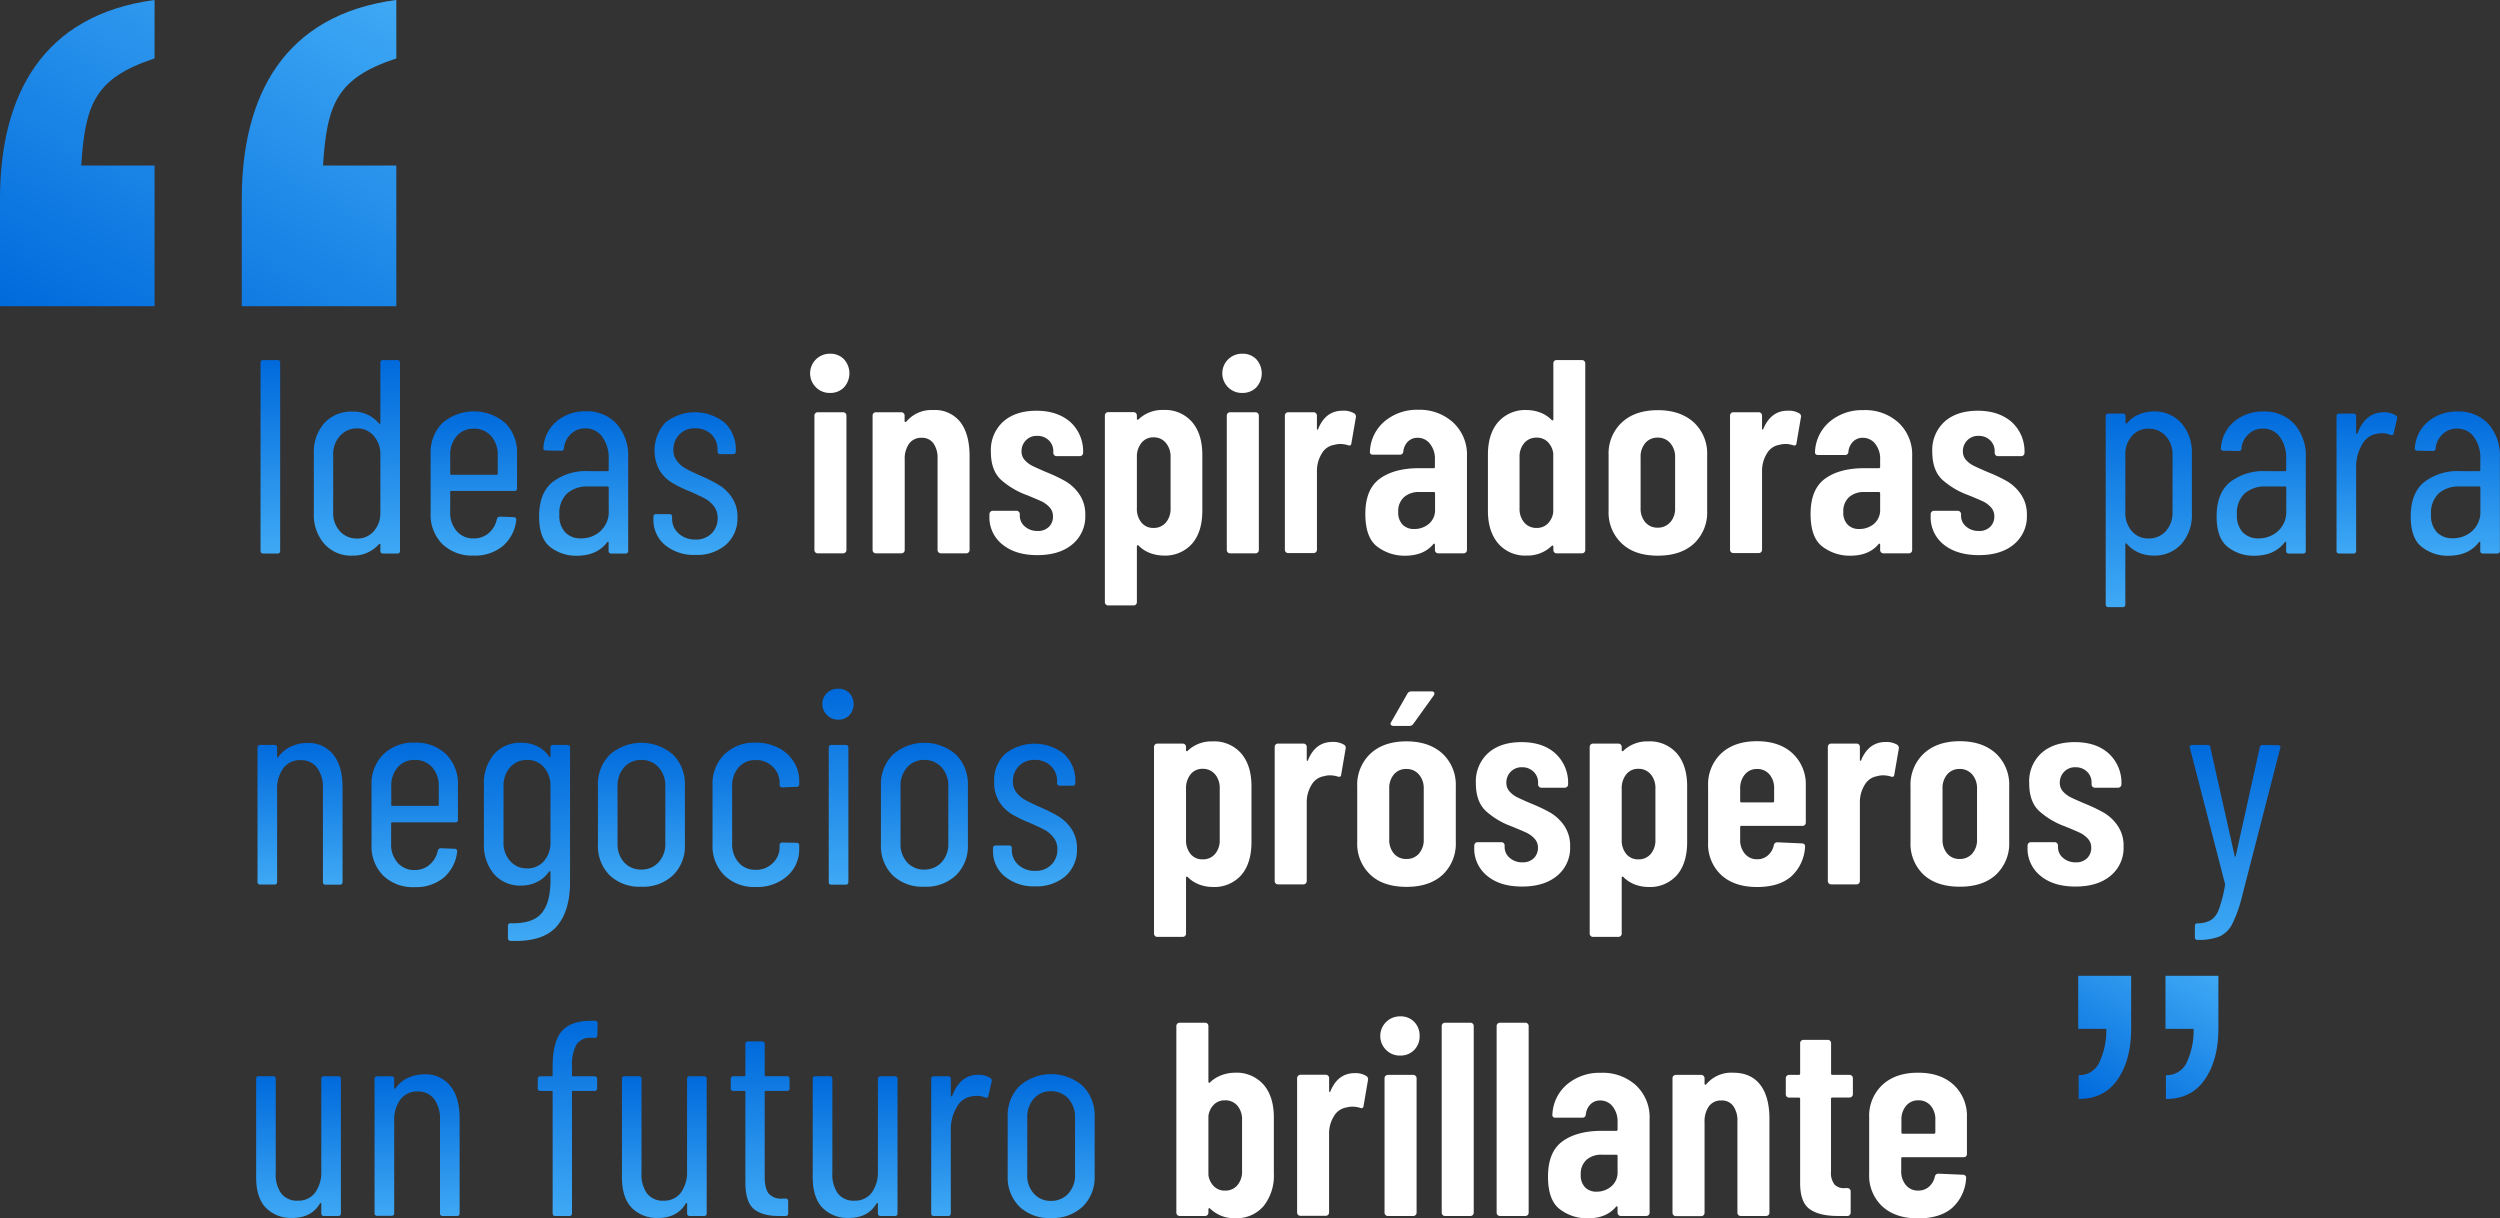 <svg xmlns="http://www.w3.org/2000/svg" xmlns:xlink="http://www.w3.org/1999/xlink" viewBox="0 0 653.63 318.5"><rect x="0" y="0" width="653.63" height="318.5" fill="#333333" stroke="none"/><defs><style>.cls-1{fill:url(#Degradado_sin_nombre_3);}.cls-2{fill:url(#Degradado_sin_nombre_3-2);}.cls-3{fill:url(#Degradado_sin_nombre_3-3);}.cls-4{fill:url(#Degradado_sin_nombre_3-4);}.cls-5{fill:url(#Degradado_sin_nombre_3-5);}.cls-6{fill:#fff;}.cls-7{fill:url(#Degradado_sin_nombre_3-6);}.cls-8{fill:url(#Degradado_sin_nombre_3-7);}.cls-9{fill:url(#Degradado_sin_nombre_3-8);}.cls-10{fill:url(#Degradado_sin_nombre_3-9);}.cls-11{fill:url(#Degradado_sin_nombre_3-10);}.cls-12{fill:url(#Degradado_sin_nombre_3-11);}.cls-13{fill:url(#Degradado_sin_nombre_3-12);}.cls-14{fill:url(#Degradado_sin_nombre_3-13);}.cls-15{fill:url(#Degradado_sin_nombre_3-14);}.cls-16{fill:url(#Degradado_sin_nombre_3-15);}.cls-17{fill:url(#Degradado_sin_nombre_3-16);}.cls-18{fill:url(#Degradado_sin_nombre_3-17);}.cls-19{fill:url(#Degradado_sin_nombre_3-18);}.cls-20{fill:url(#Degradado_sin_nombre_3-19);}.cls-21{fill:url(#Degradado_sin_nombre_3-20);}.cls-22{fill:url(#Degradado_sin_nombre_3-21);}.cls-23{fill:url(#Degradado_sin_nombre_3-22);}.cls-24{fill:url(#Degradado_sin_nombre_3-23);}.cls-25{fill:url(#Degradado_sin_nombre_3-24);}.cls-26{fill:url(#Degradado_sin_nombre_3-25);}.cls-27{fill:url(#Degradado_sin_nombre_3-26);}.cls-28{fill:url(#Degradado_sin_nombre_3-27);}.cls-29{fill:url(#Degradado_sin_nombre_3-28);}</style><linearGradient id="Degradado_sin_nombre_3" x1="70.68" y1="144.67" x2="70.68" y2="94.14" gradientUnits="userSpaceOnUse"><stop offset="0" stop-color="#3fa9f5"/><stop offset="1" stop-color="#006adc"/></linearGradient><linearGradient id="Degradado_sin_nombre_3-2" x1="93.31" y1="145.25" x2="93.31" y2="94.14" xlink:href="#Degradado_sin_nombre_3"/><linearGradient id="Degradado_sin_nombre_3-3" x1="123.88" y1="145.25" x2="123.88" y2="107.57" xlink:href="#Degradado_sin_nombre_3"/><linearGradient id="Degradado_sin_nombre_3-4" x1="152.62" y1="145.25" x2="152.62" y2="107.57" xlink:href="#Degradado_sin_nombre_3"/><linearGradient id="Degradado_sin_nombre_3-5" x1="181.81" y1="145.03" x2="181.81" y2="107.78" xlink:href="#Degradado_sin_nombre_3"/><linearGradient id="Degradado_sin_nombre_3-6" x1="561.8" y1="158.68" x2="561.8" y2="107.57" xlink:href="#Degradado_sin_nombre_3"/><linearGradient id="Degradado_sin_nombre_3-7" x1="591.22" y1="145.25" x2="591.22" y2="107.57" xlink:href="#Degradado_sin_nombre_3"/><linearGradient id="Degradado_sin_nombre_3-8" x1="618.81" y1="144.67" x2="618.81" y2="107.78" xlink:href="#Degradado_sin_nombre_3"/><linearGradient id="Degradado_sin_nombre_3-9" x1="641.97" y1="145.25" x2="641.97" y2="107.57" xlink:href="#Degradado_sin_nombre_3"/><linearGradient id="Degradado_sin_nombre_3-10" x1="78.44" y1="231.3" x2="78.44" y2="194.26" xlink:href="#Degradado_sin_nombre_3"/><linearGradient id="Degradado_sin_nombre_3-11" x1="108.44" y1="231.87" x2="108.44" y2="194.19" xlink:href="#Degradado_sin_nombre_3"/><linearGradient id="Degradado_sin_nombre_3-12" x1="137.78" y1="245.98" x2="137.78" y2="194.19" xlink:href="#Degradado_sin_nombre_3"/><linearGradient id="Degradado_sin_nombre_3-13" x1="167.7" y1="231.87" x2="167.7" y2="194.19" xlink:href="#Degradado_sin_nombre_3"/><linearGradient id="Degradado_sin_nombre_3-14" x1="197.62" y1="231.87" x2="197.62" y2="194.19" xlink:href="#Degradado_sin_nombre_3"/><linearGradient id="Degradado_sin_nombre_3-15" x1="219.17" y1="231.3" x2="219.17" y2="180.04" xlink:href="#Degradado_sin_nombre_3"/><linearGradient id="Degradado_sin_nombre_3-16" x1="241.69" y1="231.87" x2="241.69" y2="194.19" xlink:href="#Degradado_sin_nombre_3"/><linearGradient id="Degradado_sin_nombre_3-17" x1="270.6" y1="231.66" x2="270.6" y2="194.41" xlink:href="#Degradado_sin_nombre_3"/><linearGradient id="Degradado_sin_nombre_3-18" x1="584.4" y1="245.73" x2="584.4" y2="194.77" xlink:href="#Degradado_sin_nombre_3"/><linearGradient id="Degradado_sin_nombre_3-19" x1="78.05" y1="318.43" x2="78.05" y2="281.4" xlink:href="#Degradado_sin_nombre_3"/><linearGradient id="Degradado_sin_nombre_3-20" x1="109.05" y1="317.92" x2="109.05" y2="280.89" xlink:href="#Degradado_sin_nombre_3"/><linearGradient id="Degradado_sin_nombre_3-21" x1="148.43" y1="317.92" x2="148.43" y2="266.89" xlink:href="#Degradado_sin_nombre_3"/><linearGradient id="Degradado_sin_nombre_3-22" x1="173.69" y1="318.43" x2="173.69" y2="281.4" xlink:href="#Degradado_sin_nombre_3"/><linearGradient id="Degradado_sin_nombre_3-23" x1="198.74" y1="317.92" x2="198.74" y2="272.3" xlink:href="#Degradado_sin_nombre_3"/><linearGradient id="Degradado_sin_nombre_3-24" x1="223.58" y1="318.43" x2="223.58" y2="281.4" xlink:href="#Degradado_sin_nombre_3"/><linearGradient id="Degradado_sin_nombre_3-25" x1="251.38" y1="317.92" x2="251.38" y2="281.03" xlink:href="#Degradado_sin_nombre_3"/><linearGradient id="Degradado_sin_nombre_3-26" x1="274.83" y1="318.5" x2="274.83" y2="280.82" xlink:href="#Degradado_sin_nombre_3"/><linearGradient id="Degradado_sin_nombre_3-27" x1="570.82" y1="249.81" x2="547.75" y2="289.76" xlink:href="#Degradado_sin_nombre_3"/><linearGradient id="Degradado_sin_nombre_3-28" x1="89.23" y1="-8.31" x2="28.66" y2="96.6" xlink:href="#Degradado_sin_nombre_3"/></defs><g id="Capa_2" data-name="Capa 2"><g id="Capa_1-2" data-name="Capa 1"><path class="cls-1" d="M68.12,144V94.86a.64.64,0,0,1,.72-.72h3.68a.64.64,0,0,1,.73.72V144a.64.64,0,0,1-.73.72H68.84A.64.64,0,0,1,68.12,144Z"/><path class="cls-2" d="M100.17,94.14h3.68a.64.64,0,0,1,.73.72V144a.64.64,0,0,1-.73.72h-3.68a.64.64,0,0,1-.72-.72v-1.59a.27.27,0,0,0-.11-.22c-.07,0-.16,0-.25.08a9,9,0,0,1-6.93,3,9.35,9.35,0,0,1-7.36-3.07,11.5,11.5,0,0,1-2.75-8V118.61a11.46,11.46,0,0,1,2.75-8,9.5,9.5,0,0,1,7.36-3,8.71,8.71,0,0,1,6.93,3.1c.09.1.18.12.25.07a.24.24,0,0,0,.11-.21V94.86A.64.64,0,0,1,100.17,94.14Zm-2.42,44.72a7.16,7.16,0,0,0,1.7-4.94V119a7.26,7.26,0,0,0-1.7-5A5.55,5.55,0,0,0,93.39,112,5.88,5.88,0,0,0,88.87,114a7.06,7.06,0,0,0-1.76,5v14.95a7,7,0,0,0,1.76,4.94,5.87,5.87,0,0,0,4.52,1.91A5.54,5.54,0,0,0,97.75,138.86Z"/><path class="cls-3" d="M134.46,128.36H118a.25.25,0,0,0-.29.29v5.27a7.16,7.16,0,0,0,1.7,4.94,5.63,5.63,0,0,0,4.44,1.91,5.82,5.82,0,0,0,3.93-1.4,6.55,6.55,0,0,0,2.13-3.65.82.82,0,0,1,.8-.65l3.61.14a.7.7,0,0,1,.5.22.62.62,0,0,1,.15.58,10.36,10.36,0,0,1-3.51,6.75,11.3,11.3,0,0,1-7.61,2.49,11.13,11.13,0,0,1-8.19-3,10.76,10.76,0,0,1-3.07-8V118.61a10.79,10.79,0,0,1,3.07-8,12.58,12.58,0,0,1,16.45,0,10.79,10.79,0,0,1,3.07,8v9A.64.64,0,0,1,134.46,128.36ZM119.41,114a7.26,7.26,0,0,0-1.7,5v4.84a.26.26,0,0,0,.29.29h11.84a.26.26,0,0,0,.29-.29V119a7.18,7.18,0,0,0-1.73-5,5.84,5.84,0,0,0-4.55-1.92A5.64,5.64,0,0,0,119.41,114Z"/><path class="cls-4" d="M161.24,110.85a12.44,12.44,0,0,1,3,8.77V144a.64.64,0,0,1-.72.72h-3.68a.64.64,0,0,1-.72-.72v-2.17a.18.18,0,0,0-.11-.18.28.28,0,0,0-.25.11c-1.78,2.36-4.46,3.54-8,3.54a10.89,10.89,0,0,1-6.89-2.28q-2.92-2.26-2.92-8,0-6.13,3.53-9a14.42,14.42,0,0,1,9.32-2.85h5.05a.26.26,0,0,0,.29-.29V120a9.28,9.28,0,0,0-1.66-5.77A5.34,5.34,0,0,0,153,112a5.26,5.26,0,0,0-3.72,1.45,5.94,5.94,0,0,0-1.84,3.68.64.64,0,0,1-.72.72l-4-.07a.68.68,0,0,1-.54-.22.53.53,0,0,1-.11-.5,9.76,9.76,0,0,1,3.46-6.9,11.46,11.46,0,0,1,7.66-2.63A10.47,10.47,0,0,1,161.24,110.85Zm-4.26,28a6.68,6.68,0,0,0,2.17-5.31v-6.06a.26.26,0,0,0-.29-.29h-5.13a7.84,7.84,0,0,0-5.48,1.84,7,7,0,0,0-2,5.45,6.4,6.4,0,0,0,1.55,4.73,5.48,5.48,0,0,0,4.08,1.55A7.45,7.45,0,0,0,157,138.86Z"/><path class="cls-5" d="M173.84,142.47a8.52,8.52,0,0,1-3-6.82v-.51a.64.64,0,0,1,.72-.72H175a.64.64,0,0,1,.72.72v.44a5.11,5.11,0,0,0,1.7,3.89,6.23,6.23,0,0,0,4.44,1.59,5.63,5.63,0,0,0,4.18-1.59,5.45,5.45,0,0,0,1.59-4,4.89,4.89,0,0,0-1-3.14,7.59,7.59,0,0,0-2.34-2c-.9-.48-2.23-1.11-4-1.88a33.32,33.32,0,0,1-4.66-2.28,10,10,0,0,1-3.17-3.17A10.81,10.81,0,0,1,174,110.45a12.42,12.42,0,0,1,15.49.08,9.6,9.6,0,0,1,2.88,7.29V118a.64.64,0,0,1-.72.73h-3.32a.64.64,0,0,1-.72-.73v-.43a5.43,5.43,0,0,0-1.62-4,5.8,5.8,0,0,0-4.23-1.59,5.49,5.49,0,0,0-4.15,1.62,5.61,5.61,0,0,0-1.55,4,4.53,4.53,0,0,0,.94,2.92,7.28,7.28,0,0,0,2.31,2c.91.51,2.19,1.12,3.82,1.84a43.76,43.76,0,0,1,4.88,2.46,11,11,0,0,1,3.35,3.25,8.87,8.87,0,0,1,1.45,5.19,9.16,9.16,0,0,1-3,7.15,11.54,11.54,0,0,1-8,2.67A11.83,11.83,0,0,1,173.84,142.47Z"/><path class="cls-6" d="M213.36,101.29A5.13,5.13,0,0,1,217,92.48a4.89,4.89,0,0,1,3.65,1.44,5.46,5.46,0,0,1,0,7.37,4.89,4.89,0,0,1-3.61,1.44A5,5,0,0,1,213.36,101.29Zm-.18,43.13a.83.83,0,0,1-.25-.62V108.65a.82.82,0,0,1,.25-.61.83.83,0,0,1,.61-.26h6.64a.85.85,0,0,1,.62.26.82.82,0,0,1,.25.61V143.8a.83.83,0,0,1-.25.62.84.84,0,0,1-.62.25h-6.64A.82.82,0,0,1,213.18,144.42Z"/><path class="cls-6" d="M251.08,110.35q2.41,3.14,2.42,8.91V143.8a.84.84,0,0,1-.26.62.82.82,0,0,1-.61.25H246a.81.81,0,0,1-.61-.25.84.84,0,0,1-.26-.62V119.91a6.62,6.62,0,0,0-1.08-4,3.66,3.66,0,0,0-3.1-1.45,3.85,3.85,0,0,0-3.25,1.52,6.77,6.77,0,0,0-1.16,4.19V143.8a.85.85,0,0,1-.86.87H229a.85.85,0,0,1-.86-.87V108.65a.82.82,0,0,1,.25-.61.83.83,0,0,1,.61-.26h6.65a.83.83,0,0,1,.61.26.82.82,0,0,1,.25.61v1.44a.23.23,0,0,0,.18.26c.12,0,.25-.06.4-.26a8.51,8.51,0,0,1,6.86-2.88A8.42,8.42,0,0,1,251.08,110.35Z"/><path class="cls-6" d="M262.09,142.36a9,9,0,0,1-3.4-7.43v-.51a.83.83,0,0,1,.26-.61.82.82,0,0,1,.61-.26h6.21a.83.83,0,0,1,.61.26.82.82,0,0,1,.25.61v.36a3.66,3.66,0,0,0,1.34,2.89,4.83,4.83,0,0,0,3.28,1.15,4,4,0,0,0,3-1.08A3.68,3.68,0,0,0,275.3,135a3.38,3.38,0,0,0-.94-2.42,6.94,6.94,0,0,0-2-1.48c-.73-.34-2-.89-3.9-1.66a20.92,20.92,0,0,1-6.75-4q-2.64-2.46-2.64-7.29a10,10,0,0,1,3.22-7.91q3.21-2.85,8.7-2.85t8.91,3a10.34,10.34,0,0,1,3.28,8,.85.85,0,0,1-.86.87h-6.07a.85.85,0,0,1-.86-.87V118a3.88,3.88,0,0,0-1.19-2.89,4.19,4.19,0,0,0-3-1.15,3.91,3.91,0,0,0-3,1.19,4,4,0,0,0-1.12,2.85,3.29,3.29,0,0,0,.86,2.31,6.72,6.72,0,0,0,1.95,1.48c.72.36,1.93.9,3.61,1.63a40.44,40.44,0,0,1,5.09,2.41,11.6,11.6,0,0,1,3.61,3.4,9.25,9.25,0,0,1,1.55,5.45,9.43,9.43,0,0,1-3.39,7.65c-2.26,1.88-5.32,2.81-9.17,2.81S264.35,144.19,262.09,142.36Z"/><path class="cls-6" d="M311.68,110.35q2.67,3.14,2.67,8.55v14.58q0,5.57-2.67,8.66a9.37,9.37,0,0,1-7.51,3.11,10.06,10.06,0,0,1-3.39-.62,8.21,8.21,0,0,1-3.11-2,.22.22,0,0,0-.28-.07.29.29,0,0,0-.15.29v14.58a.85.85,0,0,1-.86.86h-6.65a.85.85,0,0,1-.86-.86v-48.8a.82.82,0,0,1,.25-.61.83.83,0,0,1,.61-.26h6.65a.83.83,0,0,1,.61.26.82.82,0,0,1,.25.61v.87a.23.23,0,0,0,.18.25c.12,0,.25-.06.4-.25a9,9,0,0,1,6.35-2.31A9.3,9.3,0,0,1,311.68,110.35Zm-6.86,5.45a4,4,0,0,0-3.25-1.45,3.86,3.86,0,0,0-3.14,1.45,5.71,5.71,0,0,0-1.19,3.75V132.9a5.57,5.57,0,0,0,1.19,3.72,3.92,3.92,0,0,0,3.14,1.41,4.1,4.1,0,0,0,3.25-1.41,5.44,5.44,0,0,0,1.23-3.72V119.55A5.57,5.57,0,0,0,304.82,115.8Z"/><path class="cls-6" d="M321.13,101.29a5.13,5.13,0,0,1,3.69-8.81,4.87,4.87,0,0,1,3.64,1.44,5.48,5.48,0,0,1,0,7.37,4.92,4.92,0,0,1-3.61,1.44A5,5,0,0,1,321.13,101.29ZM321,144.42a.87.87,0,0,1-.25-.62V108.65a.87.87,0,0,1,.87-.87h6.64a.89.89,0,0,1,.87.87V143.8a.84.84,0,0,1-.26.62.82.82,0,0,1-.61.25h-6.64A.84.84,0,0,1,321,144.42Z"/><path class="cls-6" d="M354.05,108.07a1,1,0,0,1,.44,1.08l-1.16,6.72c-.05.58-.39.74-1,.5a7,7,0,0,0-1.88-.29,5.64,5.64,0,0,0-1.58.22,4.57,4.57,0,0,0-3.29,2.28,8.62,8.62,0,0,0-1.26,4.72v20.43a.85.85,0,0,1-.26.62.81.81,0,0,1-.61.25H336.8a.81.81,0,0,1-.61-.25.85.85,0,0,1-.26-.62V108.65a.83.83,0,0,1,.26-.61.82.82,0,0,1,.61-.26h6.64a.82.82,0,0,1,.61.26.83.83,0,0,1,.26.61V112c0,.19,0,.3.14.32s.17-.06.22-.25c1.3-3.13,3.41-4.69,6.35-4.69A5.43,5.43,0,0,1,354.05,108.07Z"/><path class="cls-6" d="M380,110.53a11.4,11.4,0,0,1,3.54,8.73V143.8a.84.84,0,0,1-.26.62.81.81,0,0,1-.61.25h-6.64a.81.81,0,0,1-.61-.25.84.84,0,0,1-.26-.62v-1.37a.31.31,0,0,0-.14-.29c-.1,0-.19,0-.29.15q-2.53,3-7.36,3a11.77,11.77,0,0,1-7.26-2.35q-3.13-2.34-3.14-8.55,0-6.49,3.79-9.24t10.29-2.74h3.75a.32.32,0,0,0,.36-.37v-1.87a6.21,6.21,0,0,0-1.3-4.15,4,4,0,0,0-3.24-1.56,3.5,3.5,0,0,0-2.53,1A4.31,4.31,0,0,0,366.9,118a.84.84,0,0,1-.94.87h-7c-.58,0-.84-.29-.79-.87a10.86,10.86,0,0,1,3.86-7.86,13.08,13.08,0,0,1,8.77-3A12.93,12.93,0,0,1,380,110.53ZM373.54,137a4.69,4.69,0,0,0,1.66-3.83V129a.32.32,0,0,0-.36-.36h-3.75a5.78,5.78,0,0,0-4,1.33,4.88,4.88,0,0,0-1.52,3.86,4.48,4.48,0,0,0,1.16,3.36,4.05,4.05,0,0,0,3,1.12A5.83,5.83,0,0,0,373.54,137Z"/><path class="cls-6" d="M406.35,94.39a.83.83,0,0,1,.62-.25h6.64a.82.82,0,0,1,.61.25.84.84,0,0,1,.25.62V143.8a.85.85,0,0,1-.86.87H407a.85.85,0,0,1-.87-.87v-.86a.29.29,0,0,0-.15-.29.23.23,0,0,0-.28.07,9,9,0,0,1-6.5,2.53,9.26,9.26,0,0,1-7.51-3.18q-2.67-3.16-2.67-8.52V118.9q0-5.49,2.71-8.59a9.37,9.37,0,0,1,7.47-3.1,10,10,0,0,1,3.39.61,8.33,8.33,0,0,1,3.11,2,.22.22,0,0,0,.28.08.3.3,0,0,0,.15-.29V95A.84.84,0,0,1,406.35,94.39Zm-1.69,42.52a5.12,5.12,0,0,0,1.44-3V118.54a5.18,5.18,0,0,0-1.44-3,4,4,0,0,0-2.89-1.12,4.1,4.1,0,0,0-3.25,1.41,5.46,5.46,0,0,0-1.23,3.72V132.9a5.44,5.44,0,0,0,1.23,3.72,4.1,4.1,0,0,0,3.25,1.41A4,4,0,0,0,404.66,136.91Z"/><path class="cls-6" d="M424,142.07a11.11,11.11,0,0,1-3.43-8.59V119a11.09,11.09,0,0,1,3.46-8.55q3.47-3.21,9.39-3.21t9.45,3.21a11.1,11.1,0,0,1,3.47,8.55v14.51a11.15,11.15,0,0,1-3.43,8.59q-3.44,3.18-9.49,3.18T424,142.07Zm12.7-5.52a5.37,5.37,0,0,0,1.26-3.72V119.55a5.39,5.39,0,0,0-1.26-3.68,4.17,4.17,0,0,0-3.28-1.45,4.08,4.08,0,0,0-3.25,1.41,5.46,5.46,0,0,0-1.23,3.72v13.28a5.46,5.46,0,0,0,1.23,3.72,4.08,4.08,0,0,0,3.25,1.41A4.2,4.2,0,0,0,436.67,136.55Z"/><path class="cls-6" d="M470.42,108.07a.94.94,0,0,1,.43,1.08l-1.15,6.72c-.05.58-.39.74-1,.5a6.88,6.88,0,0,0-1.87-.29,5.66,5.66,0,0,0-1.59.22,4.59,4.59,0,0,0-3.29,2.28,8.62,8.62,0,0,0-1.26,4.72v20.43a.84.84,0,0,1-.25.62.82.82,0,0,1-.61.25h-6.65a.82.82,0,0,1-.61-.25.84.84,0,0,1-.25-.62V108.65a.82.82,0,0,1,.25-.61.83.83,0,0,1,.61-.26h6.65a.83.83,0,0,1,.61.26.82.82,0,0,1,.25.61V112c0,.19.05.3.15.32s.16-.06.21-.25q2-4.7,6.36-4.69A5.45,5.45,0,0,1,470.42,108.07Z"/><path class="cls-6" d="M496.4,110.53a11.4,11.4,0,0,1,3.54,8.73V143.8a.85.85,0,0,1-.87.87h-6.64a.85.85,0,0,1-.86-.87v-1.37a.3.3,0,0,0-.15-.29c-.09,0-.19,0-.29.15-1.68,2-4.14,3-7.36,3a11.75,11.75,0,0,1-7.25-2.35c-2.1-1.56-3.14-4.41-3.14-8.55q0-6.49,3.79-9.24t10.28-2.74h3.76a.32.32,0,0,0,.36-.37v-1.87a6.27,6.27,0,0,0-1.3-4.15,4.07,4.07,0,0,0-3.25-1.56,3.52,3.52,0,0,0-2.53,1,4.3,4.3,0,0,0-1.22,2.63.85.85,0,0,1-.94.87h-7c-.57,0-.84-.29-.79-.87a10.89,10.89,0,0,1,3.86-7.86,13.1,13.1,0,0,1,8.77-3A12.9,12.9,0,0,1,496.4,110.53ZM489.91,137a4.72,4.72,0,0,0,1.66-3.83V129a.32.32,0,0,0-.36-.36h-3.76a5.79,5.79,0,0,0-4,1.33,4.87,4.87,0,0,0-1.51,3.86,4.47,4.47,0,0,0,1.15,3.36,4.07,4.07,0,0,0,3,1.12A5.88,5.88,0,0,0,489.91,137Z"/><path class="cls-6" d="M508.17,142.36a9.06,9.06,0,0,1-3.39-7.43v-.51a.82.82,0,0,1,.25-.61.83.83,0,0,1,.61-.26h6.21a.87.87,0,0,1,.87.87v.36a3.65,3.65,0,0,0,1.33,2.89,4.85,4.85,0,0,0,3.29,1.15,4,4,0,0,0,3-1.08,3.71,3.71,0,0,0,1.08-2.74,3.34,3.34,0,0,0-.94-2.42,6.81,6.81,0,0,0-2-1.48c-.72-.34-2-.89-3.9-1.66a20.92,20.92,0,0,1-6.75-4q-2.62-2.46-2.63-7.29a10,10,0,0,1,3.21-7.91q3.21-2.85,8.7-2.85t8.91,3a10.35,10.35,0,0,1,3.29,8,.87.87,0,0,1-.25.62.84.84,0,0,1-.62.25h-6.06a.84.84,0,0,1-.62-.25.87.87,0,0,1-.25-.62V118a3.85,3.85,0,0,0-1.19-2.89,4.15,4.15,0,0,0-3-1.15,3.93,3.93,0,0,0-3,1.19,4,4,0,0,0-1.12,2.85,3.25,3.25,0,0,0,.87,2.31,6.46,6.46,0,0,0,2,1.48c.72.36,1.92.9,3.61,1.63a41.13,41.13,0,0,1,5.09,2.41,11.47,11.47,0,0,1,3.6,3.4,9.18,9.18,0,0,1,1.56,5.45,9.41,9.41,0,0,1-3.4,7.65c-2.26,1.88-5.31,2.81-9.16,2.81S510.43,144.19,508.17,142.36Z"/><path class="cls-7" d="M570.32,110.63a11.53,11.53,0,0,1,2.75,8V134.2a11.44,11.44,0,0,1-2.75,8.05,9.41,9.41,0,0,1-7.29,3,9.65,9.65,0,0,1-3.82-.76,8.41,8.41,0,0,1-3.18-2.35c-.1-.09-.18-.12-.25-.07a.23.23,0,0,0-.11.22V158a.64.64,0,0,1-.72.73h-3.68a.65.65,0,0,1-.73-.73V108.87a.65.65,0,0,1,.73-.73H555a.64.64,0,0,1,.72.73v1.66a.18.18,0,0,0,.14.18.3.3,0,0,0,.29-.11,8.34,8.34,0,0,1,3.14-2.28,10,10,0,0,1,3.79-.75A9.32,9.32,0,0,1,570.32,110.63ZM566.25,114a5.9,5.9,0,0,0-4.52-1.92,5.55,5.55,0,0,0-4.36,1.92,7.21,7.21,0,0,0-1.7,5v14.87a7.24,7.24,0,0,0,1.7,5,5.54,5.54,0,0,0,4.36,1.91,5.89,5.89,0,0,0,4.52-1.91,7.13,7.13,0,0,0,1.76-5V119A7.11,7.11,0,0,0,566.25,114Z"/><path class="cls-8" d="M599.85,110.85a12.44,12.44,0,0,1,3,8.77V144a.64.64,0,0,1-.72.72h-3.68a.64.64,0,0,1-.73-.72v-2.17a.17.17,0,0,0-.1-.18c-.08,0-.16,0-.26.11q-2.67,3.54-8,3.54a10.87,10.87,0,0,1-6.89-2.28q-2.93-2.26-2.93-8,0-6.13,3.54-9a14.39,14.39,0,0,1,9.31-2.85h5.05a.25.25,0,0,0,.29-.29V120a9.22,9.22,0,0,0-1.66-5.77,5.32,5.32,0,0,0-4.47-2.17,5.23,5.23,0,0,0-3.72,1.45,5.84,5.84,0,0,0-1.84,3.68.64.64,0,0,1-.72.72l-4-.07a.69.69,0,0,1-.55-.22.55.55,0,0,1-.11-.5,9.81,9.81,0,0,1,3.47-6.9,11.45,11.45,0,0,1,7.65-2.63A10.48,10.48,0,0,1,599.85,110.85Zm-4.26,28a6.71,6.71,0,0,0,2.16-5.31v-6.06a.25.25,0,0,0-.29-.29h-5.12a7.89,7.89,0,0,0-5.49,1.84,7,7,0,0,0-2,5.45,6.44,6.44,0,0,0,1.55,4.73,5.51,5.51,0,0,0,4.08,1.55A7.47,7.47,0,0,0,595.59,138.86Z"/><path class="cls-9" d="M626.34,108.58a.77.77,0,0,1,.36.94l-.87,3.75c0,.43-.33.58-.86.43a4.82,4.82,0,0,0-2.17-.43,3.72,3.72,0,0,0-.86.07,5.3,5.3,0,0,0-4.26,2.71,11.21,11.21,0,0,0-1.66,6.24V144a.64.64,0,0,1-.72.72h-3.69a.64.64,0,0,1-.72-.72V108.87a.64.64,0,0,1,.72-.73h3.69a.64.64,0,0,1,.72.73v4.33c0,.14,0,.21.11.21a.38.38,0,0,0,.25-.14q2.08-5.49,6.86-5.49A5.84,5.84,0,0,1,626.34,108.58Z"/><path class="cls-10" d="M650.6,110.85a12.44,12.44,0,0,1,3,8.77V144a.64.64,0,0,1-.72.72h-3.69a.64.64,0,0,1-.72-.72v-2.17a.18.18,0,0,0-.11-.18c-.07,0-.15,0-.25.11q-2.67,3.54-8,3.54a10.89,10.89,0,0,1-6.9-2.28q-2.93-2.26-2.92-8,0-6.13,3.54-9a14.39,14.39,0,0,1,9.31-2.85h5.05a.26.26,0,0,0,.29-.29V120a9.22,9.22,0,0,0-1.66-5.77,5.34,5.34,0,0,0-4.48-2.17,5.22,5.22,0,0,0-3.71,1.45,5.84,5.84,0,0,0-1.84,3.68.64.64,0,0,1-.72.72l-4.05-.07a.68.68,0,0,1-.54-.22.53.53,0,0,1-.11-.5,9.77,9.77,0,0,1,3.47-6.9,11.45,11.45,0,0,1,7.65-2.63A10.49,10.49,0,0,1,650.6,110.85Zm-4.26,28a6.71,6.71,0,0,0,2.16-5.31v-6.06a.26.26,0,0,0-.29-.29h-5.12A7.89,7.89,0,0,0,637.6,129a7,7,0,0,0-2,5.45,6.44,6.44,0,0,0,1.55,4.73,5.51,5.51,0,0,0,4.08,1.55A7.49,7.49,0,0,0,646.34,138.86Z"/><path class="cls-11" d="M87.14,197.3q2.42,3,2.42,8.44v24.83a.64.64,0,0,1-.72.73H85.16a.64.64,0,0,1-.73-.73V206.18a8.58,8.58,0,0,0-1.55-5.49,5.17,5.17,0,0,0-4.29-1.95,5.39,5.39,0,0,0-4.51,2.09,9.06,9.06,0,0,0-1.63,5.71v24a.64.64,0,0,1-.72.73H68.05a.64.64,0,0,1-.72-.73V195.49a.64.64,0,0,1,.72-.72h3.68a.64.64,0,0,1,.72.72v2.31a.23.23,0,0,0,.15.22q.14.07.21-.15a8.13,8.13,0,0,1,3.29-2.7,10.1,10.1,0,0,1,4.22-.91A8.2,8.2,0,0,1,87.14,197.3Z"/><path class="cls-12" d="M119,215H102.55a.26.26,0,0,0-.29.29v5.27a7.21,7.21,0,0,0,1.7,5,5.66,5.66,0,0,0,4.44,1.91,5.78,5.78,0,0,0,3.93-1.41,6.52,6.52,0,0,0,2.13-3.65.81.81,0,0,1,.8-.64l3.61.14a.66.66,0,0,1,.5.22.57.57,0,0,1,.15.57,10.35,10.35,0,0,1-3.5,6.75,11.35,11.35,0,0,1-7.62,2.49,11.13,11.13,0,0,1-8.19-3,10.74,10.74,0,0,1-3.07-8V205.24a10.78,10.78,0,0,1,3.07-8,11.07,11.07,0,0,1,8.19-3.07,11.2,11.2,0,0,1,8.27,3.07,10.81,10.81,0,0,1,3.06,8v9A.64.64,0,0,1,119,215ZM104,200.58a7.3,7.3,0,0,0-1.7,5v4.83a.25.25,0,0,0,.29.29h11.84a.25.25,0,0,0,.29-.29V205.6a7.22,7.22,0,0,0-1.73-5,5.87,5.87,0,0,0-4.55-1.91A5.66,5.66,0,0,0,104,200.58Z"/><path class="cls-13" d="M144.64,194.77h3.68a.64.64,0,0,1,.72.72v35.08q0,7.73-3.57,11.73T133.52,246a.71.71,0,0,1-.72-.79v-3.11a.64.64,0,0,1,.72-.72q5.78.15,8.09-2.63t2.31-8.56V228a.25.25,0,0,0-.11-.22c-.07,0-.16,0-.25.07a8,8,0,0,1-3.14,2.74,9.11,9.11,0,0,1-4.08.94,9,9,0,0,1-7.18-3,11.76,11.76,0,0,1-2.64-8V205.24a11.74,11.74,0,0,1,2.64-8.05,9.06,9.06,0,0,1,7.18-3,9.5,9.5,0,0,1,4.08.9,7.88,7.88,0,0,1,3.14,2.71c.09.15.18.21.25.18s.11-.11.11-.25v-2.24A.64.64,0,0,1,144.64,194.77Zm-2.42,30.35a7.16,7.16,0,0,0,1.7-4.94V205.6a7.3,7.3,0,0,0-1.7-5,5.59,5.59,0,0,0-4.37-1.91,5.76,5.76,0,0,0-4.47,1.91,7.18,7.18,0,0,0-1.73,5v14.58a7,7,0,0,0,1.73,4.94,5.73,5.73,0,0,0,4.47,1.92A5.57,5.57,0,0,0,142.22,225.12Z"/><path class="cls-14" d="M159.4,228.84a10.78,10.78,0,0,1-3.07-8V205.31a10.84,10.84,0,0,1,3.11-8,12.54,12.54,0,0,1,16.53,0,10.84,10.84,0,0,1,3.1,8v15.52a10.68,10.68,0,0,1-3.1,8,11.38,11.38,0,0,1-8.3,3A11.26,11.26,0,0,1,159.4,228.84Zm12.78-3.39a7,7,0,0,0,1.77-5V205.6a7.11,7.11,0,0,0-1.77-5,5.88,5.88,0,0,0-4.51-1.91,5.79,5.79,0,0,0-4.48,1.91,7.22,7.22,0,0,0-1.73,5v14.87a7.07,7.07,0,0,0,1.73,5,5.84,5.84,0,0,0,4.48,1.88A5.93,5.93,0,0,0,172.18,225.45Z"/><path class="cls-15" d="M189.36,228.84a10.74,10.74,0,0,1-3.07-8V205.24a10.72,10.72,0,0,1,3.1-8,11.13,11.13,0,0,1,8.16-3.07,12.69,12.69,0,0,1,6,1.37,10.16,10.16,0,0,1,4,3.65,9.35,9.35,0,0,1,1.41,5V205a.64.64,0,0,1-.72.72l-3.69.14a.64.64,0,0,1-.72-.72v-.5a5.68,5.68,0,0,0-1.77-4.15,6.1,6.1,0,0,0-4.51-1.77,5.66,5.66,0,0,0-4.44,1.91,7.3,7.3,0,0,0-1.69,5v14.87a7.3,7.3,0,0,0,1.69,5,5.66,5.66,0,0,0,4.44,1.91,6.1,6.1,0,0,0,4.51-1.77,5.68,5.68,0,0,0,1.77-4.15V221a.64.64,0,0,1,.72-.72l3.69.07a.64.64,0,0,1,.72.73v.79a9.29,9.29,0,0,1-3.14,7.18,11.84,11.84,0,0,1-8.27,2.85A11.13,11.13,0,0,1,189.36,228.84Z"/><path class="cls-16" d="M216.28,187a4,4,0,0,1,2.93-6.93,3.9,3.9,0,0,1,2.85,1.12,4.33,4.33,0,0,1,0,5.81,3.81,3.81,0,0,1-2.85,1.16A3.9,3.9,0,0,1,216.28,187Zm.4,43.6V195.49a.64.64,0,0,1,.72-.72h3.68a.64.64,0,0,1,.73.72v35.08a.65.65,0,0,1-.73.73H217.4A.64.64,0,0,1,216.68,230.57Z"/><path class="cls-17" d="M233.39,228.84a10.78,10.78,0,0,1-3.07-8V205.31a10.84,10.84,0,0,1,3.11-8,12.54,12.54,0,0,1,16.53,0,10.84,10.84,0,0,1,3.1,8v15.52a10.68,10.68,0,0,1-3.1,8,11.38,11.38,0,0,1-8.3,3A11.26,11.26,0,0,1,233.39,228.84Zm12.78-3.39a7,7,0,0,0,1.77-5V205.6a7.11,7.11,0,0,0-1.77-5,5.88,5.88,0,0,0-4.51-1.91,5.79,5.79,0,0,0-4.48,1.91,7.22,7.22,0,0,0-1.73,5v14.87a7.07,7.07,0,0,0,1.73,5,5.84,5.84,0,0,0,4.48,1.88A5.93,5.93,0,0,0,246.17,225.45Z"/><path class="cls-18" d="M262.63,229.09a8.51,8.51,0,0,1-3-6.82v-.5a.64.64,0,0,1,.72-.72h3.47a.64.64,0,0,1,.72.72v.43a5.14,5.14,0,0,0,1.7,3.9,6.23,6.23,0,0,0,4.44,1.59,5.65,5.65,0,0,0,4.18-1.59,5.48,5.48,0,0,0,1.59-4,4.89,4.89,0,0,0-1-3.14,7.52,7.52,0,0,0-2.35-2c-.89-.48-2.22-1.11-4-1.88a33.39,33.39,0,0,1-4.66-2.27,9.92,9.92,0,0,1-3.17-3.18,9.34,9.34,0,0,1-1.34-5.23,9.51,9.51,0,0,1,2.85-7.29,12.44,12.44,0,0,1,15.49.07,9.6,9.6,0,0,1,2.88,7.29v.22a.64.64,0,0,1-.72.72H277.1a.64.64,0,0,1-.72-.72v-.43a5.4,5.4,0,0,0-1.63-4,5.81,5.81,0,0,0-4.22-1.58,5.49,5.49,0,0,0-4.15,1.62,5.6,5.6,0,0,0-1.55,4,4.55,4.55,0,0,0,.94,2.92,7.55,7.55,0,0,0,2.31,1.95c.91.5,2.19,1.12,3.82,1.84a43.9,43.9,0,0,1,4.88,2.45,11.1,11.1,0,0,1,3.35,3.25,9,9,0,0,1,1.45,5.2,9.18,9.18,0,0,1-3,7.15,11.54,11.54,0,0,1-8,2.67A11.82,11.82,0,0,1,262.63,229.09Z"/><path class="cls-6" d="M324.53,197c1.78,2.09,2.67,4.95,2.67,8.56v14.58q0,5.55-2.67,8.66a9.38,9.38,0,0,1-7.51,3.1,10,10,0,0,1-3.39-.61,8.33,8.33,0,0,1-3.11-2,.24.24,0,0,0-.29-.08.31.31,0,0,0-.14.29v14.58a.85.85,0,0,1-.87.87h-6.64a.82.82,0,0,1-.61-.25.84.84,0,0,1-.25-.62v-48.8a.85.85,0,0,1,.86-.86h6.64a.84.84,0,0,1,.62.25.82.82,0,0,1,.25.61v.87c0,.15.06.23.18.25s.25-.06.4-.25a9,9,0,0,1,6.35-2.31A9.34,9.34,0,0,1,324.53,197Zm-6.86,5.45a4.06,4.06,0,0,0-3.25-1.44,3.88,3.88,0,0,0-3.14,1.44,5.74,5.74,0,0,0-1.19,3.76v13.35a5.59,5.59,0,0,0,1.19,3.72,3.91,3.91,0,0,0,3.14,1.4,4.09,4.09,0,0,0,3.25-1.4,5.46,5.46,0,0,0,1.23-3.72V206.18A5.6,5.6,0,0,0,317.67,202.42Z"/><path class="cls-6" d="M351.38,194.7a.93.93,0,0,1,.43,1.08l-1.15,6.71c-.05.58-.39.75-1,.51a7,7,0,0,0-1.88-.29,5.36,5.36,0,0,0-1.59.22,4.59,4.59,0,0,0-3.28,2.27,8.63,8.63,0,0,0-1.26,4.73v20.43a.83.83,0,0,1-.26.61.82.82,0,0,1-.61.25h-6.64a.84.84,0,0,1-.62-.25.86.86,0,0,1-.25-.61V195.27a.86.86,0,0,1,.25-.61.84.84,0,0,1,.62-.25h6.64a.82.82,0,0,1,.61.25.83.83,0,0,1,.26.61v3.33c0,.19,0,.3.14.32s.17-.06.22-.25c1.3-3.13,3.41-4.69,6.35-4.69A5.43,5.43,0,0,1,351.38,194.7Z"/><path class="cls-6" d="M358.28,228.7a11.13,11.13,0,0,1-3.43-8.59V205.6a11.13,11.13,0,0,1,3.46-8.56q3.46-3.21,9.39-3.21t9.45,3.21a11.14,11.14,0,0,1,3.47,8.56v14.51a11.16,11.16,0,0,1-3.43,8.59q-3.44,3.18-9.49,3.17T358.28,228.7Zm12.7-5.52a5.37,5.37,0,0,0,1.26-3.72V206.18a5.42,5.42,0,0,0-1.26-3.69,4.16,4.16,0,0,0-3.28-1.44,4.08,4.08,0,0,0-3.25,1.41,5.46,5.46,0,0,0-1.23,3.72v13.28a5.46,5.46,0,0,0,1.23,3.72,4.11,4.11,0,0,0,3.25,1.4A4.23,4.23,0,0,0,371,223.18Zm-7.33-33.68c-.14-.19-.12-.43.08-.72l4.25-7.44a1.12,1.12,0,0,1,1.09-.57h5.19c.39,0,.63.1.73.32a.81.81,0,0,1-.15.76l-5.34,7.43a1.17,1.17,0,0,1-1,.51h-4.12A.86.86,0,0,1,363.65,189.5Z"/><path class="cls-6" d="M388.84,229a9.07,9.07,0,0,1-3.39-7.44v-.5a.85.85,0,0,1,.26-.62.81.81,0,0,1,.61-.25h6.21a.82.82,0,0,1,.61.25.84.84,0,0,1,.25.62v.36a3.64,3.64,0,0,0,1.34,2.88,4.84,4.84,0,0,0,3.28,1.16,4,4,0,0,0,3-1.08,3.72,3.72,0,0,0,1.09-2.75,3.38,3.38,0,0,0-.94-2.42,6.9,6.9,0,0,0-2-1.47c-.73-.34-2-.89-3.9-1.67a20.36,20.36,0,0,1-6.75-4q-2.64-2.45-2.64-7.29a10,10,0,0,1,3.22-7.9q3.21-2.85,8.69-2.85c3.76,0,6.73,1,8.92,3a10.36,10.36,0,0,1,3.28,8.05.81.81,0,0,1-.25.61.83.83,0,0,1-.61.26H403a.83.83,0,0,1-.61-.26.81.81,0,0,1-.25-.61v-.43a3.87,3.87,0,0,0-1.19-2.89,4.16,4.16,0,0,0-3-1.16,3.92,3.92,0,0,0-3,1.2,4,4,0,0,0-1.11,2.85,3.32,3.32,0,0,0,.86,2.31,6.9,6.9,0,0,0,1.95,1.48c.72.36,1.93.9,3.61,1.62a41.8,41.8,0,0,1,5.09,2.42,11.45,11.45,0,0,1,3.61,3.39,9.27,9.27,0,0,1,1.55,5.45,9.4,9.4,0,0,1-3.39,7.65q-3.39,2.82-9.17,2.82T388.84,229Z"/><path class="cls-6" d="M438.44,197c1.78,2.09,2.67,4.95,2.67,8.56v14.58q0,5.55-2.67,8.66a9.38,9.38,0,0,1-7.51,3.1,10,10,0,0,1-3.39-.61,8.33,8.33,0,0,1-3.11-2,.24.24,0,0,0-.29-.08.31.31,0,0,0-.14.29v14.58a.85.85,0,0,1-.87.87h-6.64a.82.82,0,0,1-.61-.25.84.84,0,0,1-.25-.62v-48.8a.85.85,0,0,1,.86-.86h6.64a.84.84,0,0,1,.62.25.82.82,0,0,1,.25.61v.87c0,.15.06.23.18.25s.25-.06.4-.25a9,9,0,0,1,6.35-2.31A9.34,9.34,0,0,1,438.44,197Zm-6.86,5.45a4.06,4.06,0,0,0-3.25-1.44,3.88,3.88,0,0,0-3.14,1.44,5.74,5.74,0,0,0-1.19,3.76v13.35a5.59,5.59,0,0,0,1.19,3.72,3.91,3.91,0,0,0,3.14,1.4,4.09,4.09,0,0,0,3.25-1.4,5.46,5.46,0,0,0,1.23-3.72V206.18A5.6,5.6,0,0,0,431.58,202.42Z"/><path class="cls-6" d="M471.9,215.67a.84.84,0,0,1-.62.25H455.33a.32.32,0,0,0-.36.36v3.25a5.47,5.47,0,0,0,1.23,3.68,4,4,0,0,0,3.17,1.44,4.14,4.14,0,0,0,2.85-1,4.91,4.91,0,0,0,1.56-2.71.89.89,0,0,1,.93-.72l6.43.29a.82.82,0,0,1,.61.25.74.74,0,0,1,.18.69,11.19,11.19,0,0,1-3.68,7.76q-3.18,2.7-8.88,2.7-5.91,0-9.35-3.14a11,11,0,0,1-3.43-8.55V205.53A11.12,11.12,0,0,1,450,197q3.44-3.21,9.35-3.21t9.35,3.21a11.08,11.08,0,0,1,3.43,8.49v9.52A.87.87,0,0,1,471.9,215.67Zm-15.7-13.18a5.5,5.5,0,0,0-1.23,3.69v3.24a.31.31,0,0,0,.36.36h8.16a.31.31,0,0,0,.36-.36v-3.24a5.46,5.46,0,0,0-1.23-3.72,4.1,4.1,0,0,0-3.25-1.41A4,4,0,0,0,456.2,202.49Z"/><path class="cls-6" d="M496,194.7a1,1,0,0,1,.44,1.08l-1.16,6.71c-.05.58-.38.75-1,.51a7,7,0,0,0-1.88-.29,5.29,5.29,0,0,0-1.58.22,4.59,4.59,0,0,0-3.29,2.27,8.63,8.63,0,0,0-1.26,4.73v20.43a.86.86,0,0,1-.25.61.84.84,0,0,1-.62.25h-6.64a.82.82,0,0,1-.61-.25.83.83,0,0,1-.26-.61V195.27a.83.83,0,0,1,.26-.61.82.82,0,0,1,.61-.25h6.64a.84.84,0,0,1,.62.25.86.86,0,0,1,.25.61v3.33c0,.19.05.3.14.32s.17-.06.22-.25Q488.61,194,493,194A5.43,5.43,0,0,1,496,194.7Z"/><path class="cls-6" d="M502.94,228.7a11.13,11.13,0,0,1-3.43-8.59V205.6A11.13,11.13,0,0,1,503,197q3.46-3.21,9.39-3.21t9.45,3.21a11.14,11.14,0,0,1,3.47,8.56v14.51a11.16,11.16,0,0,1-3.43,8.59q-3.44,3.18-9.49,3.17T502.94,228.7Zm12.7-5.52a5.37,5.37,0,0,0,1.26-3.72V206.18a5.42,5.42,0,0,0-1.26-3.69,4.16,4.16,0,0,0-3.28-1.44,4.1,4.1,0,0,0-3.25,1.41,5.46,5.46,0,0,0-1.23,3.72v13.28a5.46,5.46,0,0,0,1.23,3.72,4.12,4.12,0,0,0,3.25,1.4A4.23,4.23,0,0,0,515.64,223.18Z"/><path class="cls-6" d="M533.51,229a9.08,9.08,0,0,1-3.4-7.44v-.5a.85.85,0,0,1,.26-.62.81.81,0,0,1,.61-.25h6.21a.82.82,0,0,1,.61.25.85.85,0,0,1,.26.62v.36a3.63,3.63,0,0,0,1.33,2.88,4.86,4.86,0,0,0,3.29,1.16,4,4,0,0,0,3-1.08,3.75,3.75,0,0,0,1.08-2.75,3.38,3.38,0,0,0-.94-2.42,6.9,6.9,0,0,0-2-1.47c-.72-.34-2-.89-3.9-1.67a20.57,20.57,0,0,1-6.75-4c-1.76-1.63-2.63-4.06-2.63-7.29a10,10,0,0,1,3.21-7.9q3.21-2.85,8.7-2.85c3.75,0,6.72,1,8.91,3a10.37,10.37,0,0,1,3.29,8.05.82.82,0,0,1-.26.61.83.83,0,0,1-.61.26h-6.06a.84.84,0,0,1-.62-.26.81.81,0,0,1-.25-.61v-.43a3.87,3.87,0,0,0-1.19-2.89,4.16,4.16,0,0,0-3-1.16,3.88,3.88,0,0,0-3,1.2,4,4,0,0,0-1.12,2.85,3.32,3.32,0,0,0,.86,2.31,6.9,6.9,0,0,0,1.95,1.48c.73.36,1.93.9,3.61,1.62a41.8,41.8,0,0,1,5.09,2.42,11.35,11.35,0,0,1,3.61,3.39,9.2,9.2,0,0,1,1.55,5.45,9.4,9.4,0,0,1-3.39,7.65q-3.39,2.82-9.17,2.82T533.51,229Z"/><path class="cls-19" d="M574,245.52a1,1,0,0,1-.14-.51v-2.89a.64.64,0,0,1,.72-.72,7,7,0,0,0,3.5-.86,5.62,5.62,0,0,0,2.06-2.82,37.4,37.4,0,0,0,1.59-6.21.29.29,0,0,0,0-.25.67.67,0,0,1,0-.18l-9.17-35.52-.07-.21c0-.39.24-.58.72-.58h3.9a.69.69,0,0,1,.79.65l6.36,28.37c0,.14.09.22.14.22s.1-.08.14-.22l6.28-28.37a.75.75,0,0,1,.8-.65l4,.07a.65.65,0,0,1,.54.22.56.56,0,0,1,0,.58l-10,38.83a34.14,34.14,0,0,1-2.56,7.15,7,7,0,0,1-3.28,3.21,14.45,14.45,0,0,1-5.71.9h-.36C574.2,245.73,574.1,245.66,574,245.52Z"/><path class="cls-20" d="M84.72,281.4h3.69a.64.64,0,0,1,.72.72V317.2a.64.64,0,0,1-.72.72H84.72a.64.64,0,0,1-.72-.72v-2.45c0-.15,0-.22-.11-.22a.43.43,0,0,0-.25.14q-2.23,3.76-7.22,3.76a9.15,9.15,0,0,1-6.89-2.64q-2.57-2.62-2.56-8v-25.7a.64.64,0,0,1,.72-.72h3.68a.64.64,0,0,1,.72.72v24.54a8.54,8.54,0,0,0,1.48,5.45,5.19,5.19,0,0,0,4.3,1.84,5.41,5.41,0,0,0,4.51-2.09,9.11,9.11,0,0,0,1.62-5.7v-24A.64.64,0,0,1,84.72,281.4Z"/><path class="cls-21" d="M117.75,283.92q2.41,3,2.42,8.45V317.2a.64.64,0,0,1-.72.72h-3.69a.64.64,0,0,1-.72-.72V292.8a8.64,8.64,0,0,0-1.55-5.49,5.22,5.22,0,0,0-4.3-1.94,5.39,5.39,0,0,0-4.51,2.09,9.09,9.09,0,0,0-1.62,5.7v24a.64.64,0,0,1-.72.72H98.66a.64.64,0,0,1-.73-.72V282.12a.64.64,0,0,1,.73-.72h3.68a.64.64,0,0,1,.72.72v2.31a.23.23,0,0,0,.14.21c.1.05.17,0,.22-.14a8.19,8.19,0,0,1,3.28-2.71,10.17,10.17,0,0,1,4.23-.9A8.23,8.23,0,0,1,117.75,283.92Z"/><path class="cls-22" d="M150.7,273.13a11.1,11.1,0,0,0-1.15,5.74v2.24a.25.25,0,0,0,.29.29h5.55a.64.64,0,0,1,.73.72v2.38a.64.64,0,0,1-.73.72h-5.55a.25.25,0,0,0-.29.29V317.2a.64.64,0,0,1-.72.72h-3.61a.64.64,0,0,1-.73-.72V285.51a.25.25,0,0,0-.29-.29h-2.88a.64.64,0,0,1-.72-.72v-2.38a.64.64,0,0,1,.72-.72h2.88a.25.25,0,0,0,.29-.29V278.8q0-6.29,2.31-9.1c1.54-1.88,4.12-2.81,7.73-2.81h1a.64.64,0,0,1,.72.72l-.07,3a.64.64,0,0,1-.72.72h-.87A4.24,4.24,0,0,0,150.7,273.13Z"/><path class="cls-23" d="M180.37,281.4h3.68a.64.64,0,0,1,.72.72V317.2a.64.64,0,0,1-.72.72h-3.68a.64.64,0,0,1-.72-.72v-2.45c0-.15,0-.22-.11-.22a.4.4,0,0,0-.25.14q-2.23,3.76-7.22,3.76a9.14,9.14,0,0,1-6.89-2.64q-2.56-2.62-2.57-8v-25.7a.64.64,0,0,1,.73-.72H167a.64.64,0,0,1,.72.72v24.54a8.54,8.54,0,0,0,1.48,5.45,5.17,5.17,0,0,0,4.29,1.84,5.42,5.42,0,0,0,4.52-2.09,9.11,9.11,0,0,0,1.62-5.7v-24A.64.64,0,0,1,180.37,281.4Z"/><path class="cls-24" d="M205.71,285.22h-5.49a.26.26,0,0,0-.29.29V307.6c0,2.21.39,3.74,1.16,4.58a4.34,4.34,0,0,0,3.54,1.19h.72a.64.64,0,0,1,.72.73v3.1a.64.64,0,0,1-.72.72h-1.81q-4.26,0-6.46-1.84t-2.2-7V285.51a.26.26,0,0,0-.29-.29h-2.81a.64.64,0,0,1-.73-.72v-2.38a.64.64,0,0,1,.73-.72h2.81a.26.26,0,0,0,.29-.29V273a.64.64,0,0,1,.72-.72h3.61a.64.64,0,0,1,.72.72v8.09a.26.26,0,0,0,.29.29h5.49a.64.64,0,0,1,.72.72v2.38A.64.64,0,0,1,205.71,285.22Z"/><path class="cls-25" d="M230.25,281.4h3.68a.64.64,0,0,1,.73.72V317.2a.64.64,0,0,1-.73.72h-3.68a.64.64,0,0,1-.72-.72v-2.45c0-.15,0-.22-.11-.22a.43.43,0,0,0-.25.14q-2.23,3.76-7.22,3.76a9.15,9.15,0,0,1-6.89-2.64q-2.56-2.62-2.57-8v-25.7a.64.64,0,0,1,.73-.72h3.68a.64.64,0,0,1,.72.72v24.54a8.54,8.54,0,0,0,1.48,5.45,5.18,5.18,0,0,0,4.29,1.84,5.42,5.42,0,0,0,4.52-2.09,9.11,9.11,0,0,0,1.62-5.7v-24A.64.64,0,0,1,230.25,281.4Z"/><path class="cls-26" d="M258.91,281.83a.77.77,0,0,1,.36.94l-.86,3.75c-.05.43-.34.58-.87.43a4.82,4.82,0,0,0-2.17-.43,4.38,4.38,0,0,0-.86.07,5.3,5.3,0,0,0-4.26,2.71,11.21,11.21,0,0,0-1.66,6.24V317.2a.64.64,0,0,1-.72.72h-3.69a.64.64,0,0,1-.72-.72V282.12a.64.64,0,0,1,.72-.72h3.69a.64.64,0,0,1,.72.72v4.33c0,.14,0,.21.11.21a.38.38,0,0,0,.25-.14Q251,281,255.81,281A5.84,5.84,0,0,1,258.91,281.83Z"/><path class="cls-27" d="M266.53,315.47a10.75,10.75,0,0,1-3.07-8V291.93a10.84,10.84,0,0,1,3.1-8,12.57,12.57,0,0,1,16.53,0,10.84,10.84,0,0,1,3.11,8v15.52a10.7,10.7,0,0,1-3.11,8,11.36,11.36,0,0,1-8.3,3A11.23,11.23,0,0,1,266.53,315.47Zm12.77-3.4a7,7,0,0,0,1.77-5V292.22a7.07,7.07,0,0,0-1.77-5,5.86,5.86,0,0,0-4.51-1.92,5.73,5.73,0,0,0-4.47,1.92,7.14,7.14,0,0,0-1.74,5v14.87a7,7,0,0,0,1.74,5,5.77,5.77,0,0,0,4.47,1.88A5.9,5.9,0,0,0,279.3,312.07Z"/><path class="cls-6" d="M330.34,283.56c1.8,2.07,2.71,4.93,2.71,8.59v14.66a12.77,12.77,0,0,1-2.67,8.51,9.29,9.29,0,0,1-7.51,3.18,8.93,8.93,0,0,1-6.5-2.53.24.24,0,0,0-.29-.07.31.31,0,0,0-.14.29v.87a.86.86,0,0,1-.25.61.84.84,0,0,1-.62.25h-6.64a.81.81,0,0,1-.61-.25.83.83,0,0,1-.26-.61v-48.8a.85.85,0,0,1,.26-.62.85.85,0,0,1,.61-.25h6.64a.85.85,0,0,1,.87.87v14.58c0,.14.06.23.18.25s.25-.06.39-.25a9,9,0,0,1,3.07-1.81,10.31,10.31,0,0,1,3.29-.57A9.4,9.4,0,0,1,330.34,283.56Zm-6.82,5.52a4.09,4.09,0,0,0-3.25-1.4,4,4,0,0,0-2.89,1.11,5.12,5.12,0,0,0-1.44,3v15.38a5.06,5.06,0,0,0,1.44,3,4,4,0,0,0,2.89,1.12,4.1,4.1,0,0,0,3.25-1.41,5.42,5.42,0,0,0,1.22-3.71V292.8A5.45,5.45,0,0,0,323.52,289.08Z"/><path class="cls-6" d="M357.23,281.32a1,1,0,0,1,.43,1.09l-1.15,6.71c-.05.58-.39.75-1,.5a7,7,0,0,0-1.88-.28,5.67,5.67,0,0,0-1.59.21,4.59,4.59,0,0,0-3.28,2.28,8.54,8.54,0,0,0-1.27,4.72V317a.85.85,0,0,1-.86.87H340a.85.85,0,0,1-.87-.87V281.9a.82.82,0,0,1,.25-.61A.84.84,0,0,1,340,281h6.64a.83.83,0,0,1,.61.26.82.82,0,0,1,.25.61v3.32q0,.28.15.33c.09,0,.17-.06.21-.26,1.3-3.12,3.42-4.69,6.36-4.69A5.43,5.43,0,0,1,357.23,281.32Z"/><path class="cls-6" d="M362.43,274.54a5.13,5.13,0,0,1,3.68-8.81,4.87,4.87,0,0,1,3.64,1.44,5.07,5.07,0,0,1,1.41,3.69,5,5,0,0,1-1.44,3.68,4.92,4.92,0,0,1-3.61,1.44A5,5,0,0,1,362.43,274.54Zm-.18,43.13a.83.83,0,0,1-.26-.61V281.9a.83.83,0,0,1,.26-.61.82.82,0,0,1,.61-.26h6.64a.89.89,0,0,1,.87.87v35.16a.83.83,0,0,1-.26.61.82.82,0,0,1-.61.25h-6.64A.81.81,0,0,1,362.25,317.67Z"/><path class="cls-6" d="M377.19,317.67a.82.82,0,0,1-.25-.61v-48.8a.84.84,0,0,1,.25-.62.86.86,0,0,1,.61-.25h6.64a.85.85,0,0,1,.87.87v48.8a.86.86,0,0,1-.25.61.84.84,0,0,1-.62.25H377.8A.82.82,0,0,1,377.19,317.67Z"/><path class="cls-6" d="M391.55,317.67a.82.82,0,0,1-.25-.61v-48.8a.84.84,0,0,1,.25-.62.89.89,0,0,1,.62-.25h6.64a.86.86,0,0,1,.61.25.84.84,0,0,1,.25.62v48.8a.85.85,0,0,1-.86.86h-6.64A.84.84,0,0,1,391.55,317.67Z"/><path class="cls-6" d="M427.75,283.78a11.4,11.4,0,0,1,3.54,8.73v24.55a.85.85,0,0,1-.87.86h-6.64a.85.85,0,0,1-.86-.86v-1.38a.27.27,0,0,0-.15-.28c-.09,0-.19,0-.29.14-1.68,2-4.14,3-7.36,3a11.75,11.75,0,0,1-7.25-2.35c-2.1-1.56-3.14-4.41-3.14-8.55q0-6.5,3.79-9.24t10.28-2.74h3.76a.32.32,0,0,0,.36-.37v-1.87a6.29,6.29,0,0,0-1.3-4.15,4.06,4.06,0,0,0-3.25-1.55,3.51,3.51,0,0,0-2.53,1,4.3,4.3,0,0,0-1.22,2.63.85.85,0,0,1-.94.87h-7a.7.7,0,0,1-.8-.87,10.89,10.89,0,0,1,3.86-7.86,13.1,13.1,0,0,1,8.77-3A12.9,12.9,0,0,1,427.75,283.78Zm-6.49,26.42a4.72,4.72,0,0,0,1.66-3.83v-4.11a.32.32,0,0,0-.36-.36H418.8a5.79,5.79,0,0,0-4,1.33,4.87,4.87,0,0,0-1.51,3.86,4.47,4.47,0,0,0,1.15,3.36,4.07,4.07,0,0,0,3,1.12A5.86,5.86,0,0,0,421.26,310.2Z"/><path class="cls-6" d="M460.2,283.6q2.42,3.13,2.42,8.91v24.55a.82.82,0,0,1-.25.61.84.84,0,0,1-.62.25h-6.64a.85.85,0,0,1-.86-.86v-23.9a6.56,6.56,0,0,0-1.09-4,3.64,3.64,0,0,0-3.1-1.44,3.84,3.84,0,0,0-3.25,1.51,6.77,6.77,0,0,0-1.15,4.19v23.68a.83.83,0,0,1-.26.61.82.82,0,0,1-.61.25h-6.64a.84.84,0,0,1-.62-.25.86.86,0,0,1-.25-.61V281.9a.87.87,0,0,1,.87-.87h6.64a.89.89,0,0,1,.87.87v1.44a.23.23,0,0,0,.18.26c.12,0,.25-.06.39-.26a8.54,8.54,0,0,1,6.86-2.88C456.22,280.46,458.59,281.5,460.2,283.6Z"/><path class="cls-6" d="M484.17,286.7a.84.84,0,0,1-.62.25h-4.47a.32.32,0,0,0-.36.36v18.92a5,5,0,0,0,.94,3.5,3.51,3.51,0,0,0,2.81.9H483a.86.86,0,0,1,.61.25.84.84,0,0,1,.25.62v5.56a.85.85,0,0,1-.86.86h-2.46q-4.9,0-7.4-1.8c-1.66-1.2-2.49-3.47-2.49-6.79v-22a.32.32,0,0,0-.36-.36h-2.52a.85.85,0,0,1-.87-.86V281.9a.82.82,0,0,1,.25-.61.84.84,0,0,1,.62-.26h2.52a.32.32,0,0,0,.36-.36v-7.94a.83.83,0,0,1,.26-.61.81.81,0,0,1,.61-.25h6.35a.84.84,0,0,1,.62.25.86.86,0,0,1,.25.61v7.94a.32.32,0,0,0,.36.36h4.47a.85.85,0,0,1,.62.26.82.82,0,0,1,.25.61v4.19A.82.82,0,0,1,484.17,286.7Z"/><path class="cls-6" d="M514.05,302.29a.83.83,0,0,1-.61.26h-16a.32.32,0,0,0-.36.36v3.25a5.47,5.47,0,0,0,1.22,3.68,4,4,0,0,0,3.18,1.44,4.17,4.17,0,0,0,2.85-1,4.87,4.87,0,0,0,1.55-2.7.91.91,0,0,1,.94-.72l6.42.28a.84.84,0,0,1,.62.26.72.72,0,0,1,.18.68,11.21,11.21,0,0,1-3.68,7.76q-3.18,2.71-8.88,2.71-5.92,0-9.35-3.14a11,11,0,0,1-3.43-8.55V292.15a11.06,11.06,0,0,1,3.43-8.48q3.44-3.21,9.35-3.21t9.35,3.21a11.1,11.1,0,0,1,3.43,8.48v9.53A.82.82,0,0,1,514.05,302.29Zm-15.7-13.17a5.47,5.47,0,0,0-1.22,3.68v3.25a.32.32,0,0,0,.36.36h8.15a.32.32,0,0,0,.36-.36V292.8a5.45,5.45,0,0,0-1.22-3.72,4.09,4.09,0,0,0-3.25-1.4A4,4,0,0,0,498.35,289.12Z"/><path class="cls-28" d="M543.35,269V255.12h13.84V269q0,8-3.49,13.16t-10.23,5.17v-6.23A5.73,5.73,0,0,0,549,277.5,19.83,19.83,0,0,0,550.7,269Zm22.82,0V255.12H580V269q0,8-3.49,13.16t-10.23,5.17v-6.23a5.73,5.73,0,0,0,5.55-3.56,19.68,19.68,0,0,0,1.69-8.54Z"/><path class="cls-29" d="M40.41,80.05H0v-28C0,24.87,11.14,3.89,40.41,0V15.28c-15.8,5.19-18.13,12.18-19.17,28H40.41Zm63.21,0H63.21v-28c0-27.2,11.14-48.18,40.41-52.07V15.28c-15.8,5.19-18.13,12.18-19.17,28h19.17Z"/></g></g></svg>